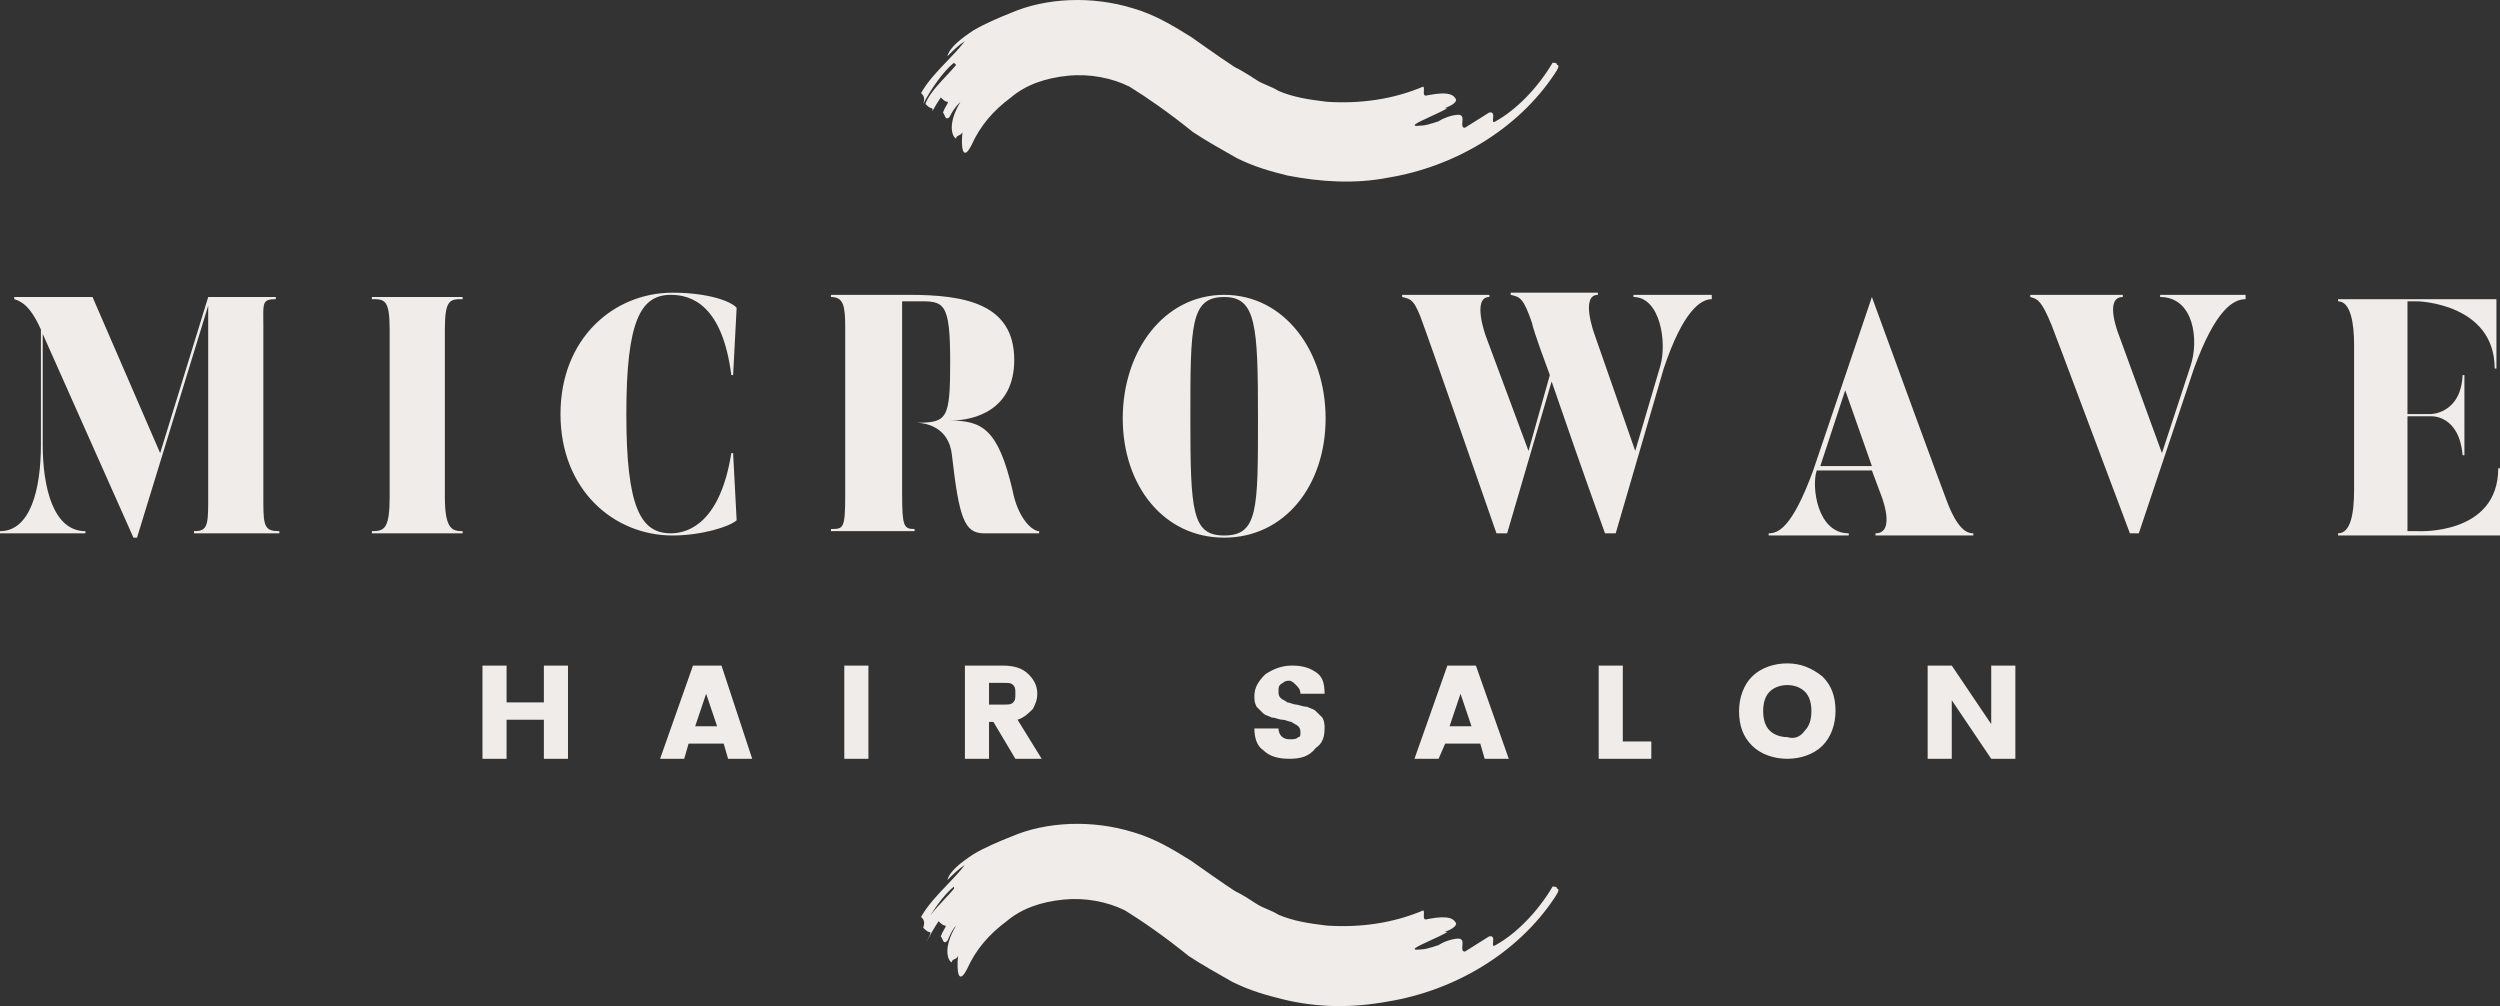 <svg width="82" height="33" viewBox="0 0 82 33" fill="none" xmlns="http://www.w3.org/2000/svg">
<rect x="0" y="0" width="82" height="33" fill="#333333" stroke="none"/>
<path fill-rule="evenodd" clip-rule="evenodd" d="M33.16 0.422C34.311 -0.075 35.821 -0.147 37.188 0.28C37.504 0.374 37.793 0.495 38.066 0.632C38.413 0.806 38.736 1.006 39.058 1.205L39.502 1.517C39.852 1.764 40.192 2 40.497 2.2C40.689 2.295 40.849 2.39 40.999 2.485C41.073 2.533 41.144 2.58 41.216 2.627C41.324 2.698 41.45 2.751 41.575 2.804C41.701 2.858 41.827 2.911 41.935 2.982C42.439 3.196 42.942 3.267 43.518 3.338C44.597 3.409 45.675 3.267 46.683 2.84C46.755 2.911 46.611 3.196 46.826 3.125C47.546 2.982 47.69 3.125 47.761 3.267C47.761 3.294 47.751 3.322 47.729 3.349C47.695 3.393 47.634 3.437 47.546 3.48C47.402 3.551 47.33 3.551 47.474 3.551C47.311 3.643 47.095 3.743 46.899 3.833C46.491 4.021 46.173 4.168 46.611 4.12C46.668 4.12 46.738 4.109 46.814 4.09C46.928 4.063 47.057 4.02 47.186 3.978C47.275 3.919 47.377 3.872 47.476 3.838C47.615 3.789 47.749 3.764 47.833 3.764C47.894 3.764 47.929 3.783 47.948 3.813C47.979 3.859 47.972 3.931 47.966 4.001C47.957 4.099 47.949 4.191 48.049 4.191C48.157 4.12 48.301 4.031 48.446 3.942C48.589 3.853 48.733 3.764 48.84 3.693C49.128 3.622 48.84 4.12 49.056 3.978C49.704 3.622 50.423 2.911 50.926 2.058C50.97 2.058 51.014 2.058 51.041 2.074C51.059 2.084 51.07 2.101 51.07 2.129C51.115 2.129 51.132 2.156 51.104 2.228C51.087 2.272 51.053 2.333 50.998 2.413C49.776 4.262 47.69 5.471 45.532 5.827C44.453 6.04 43.302 5.969 42.223 5.756C41.648 5.613 41.144 5.471 40.569 5.187C40.065 4.902 39.562 4.618 39.13 4.333C38.339 3.693 37.619 3.196 37.044 2.84C36.468 2.556 35.749 2.413 35.03 2.484C34.311 2.556 33.663 2.769 33.16 3.196C32.584 3.622 32.153 4.12 31.865 4.76C31.587 5.309 31.511 4.865 31.57 4.322C31.564 4.347 31.553 4.366 31.54 4.381C31.528 4.395 31.515 4.405 31.5 4.414C31.439 4.453 31.361 4.462 31.361 4.547C31.218 4.476 31.074 4.049 31.505 3.338C31.29 3.551 31.218 3.693 31.146 3.836C31.046 3.934 31.016 3.863 30.982 3.786C30.968 3.751 30.952 3.715 30.93 3.693C31.002 3.48 31.146 3.338 31.074 3.338C31.002 3.338 30.93 3.267 30.858 3.196C30.775 3.318 30.668 3.489 30.579 3.652C30.594 3.609 30.595 3.576 30.57 3.551C30.498 3.551 30.426 3.48 30.354 3.409C30.415 3.229 30.552 3.037 30.712 2.848C30.819 2.722 30.936 2.597 31.048 2.478C31.165 2.353 31.276 2.235 31.361 2.129L31.29 2.058C30.93 2.342 30.498 2.982 30.282 3.409C30.318 3.304 30.318 3.234 30.302 3.181C30.284 3.126 30.247 3.09 30.211 3.053C30.426 2.67 30.744 2.338 31.058 2.011C31.268 1.792 31.476 1.575 31.649 1.347C31.433 1.489 31.29 1.631 31.074 1.845C31.146 1.56 31.505 1.276 31.937 0.991C32.297 0.778 32.8 0.565 33.16 0.422ZM24.046 14.862L24.162 17.066C23.929 17.279 22.995 17.564 22.061 17.564C20.135 17.564 18.384 16.071 18.384 13.582C18.384 11.093 20.135 9.6 22.061 9.6C23.229 9.6 23.987 9.884 24.162 10.097L24.046 12.302H23.987C23.695 10.026 22.703 9.671 22.003 9.671C21.011 9.671 20.544 10.524 20.544 13.582C20.544 16.639 21.011 17.493 22.003 17.493C22.645 17.493 23.637 17.066 23.987 14.862H24.046ZM9.046 9.742H6.829L5.253 14.862L3.035 9.742H0.467V9.813C0.7 9.884 0.992 10.026 1.342 10.809V14.577C1.342 16.07 0.992 17.422 0 17.422V17.493H2.801V17.422C1.751 17.422 1.401 15.999 1.401 14.577V10.951L4.377 17.635H4.494L6.829 10.026V16.497C6.829 17.279 6.77 17.422 6.362 17.422V17.493H9.163V17.422C8.696 17.422 8.638 17.279 8.638 16.497V10.666C8.638 10.589 8.637 10.518 8.636 10.454C8.631 9.926 8.63 9.813 9.046 9.813V9.742ZM15.174 9.813V9.742H12.198V9.813C12.606 9.813 12.781 9.813 12.781 10.809V16.284C12.781 17.351 12.606 17.422 12.198 17.422V17.493H15.174V17.422C14.824 17.422 14.591 17.351 14.591 16.284V10.809C14.591 9.813 14.766 9.813 15.174 9.813ZM34.084 17.493V17.422C33.851 17.422 33.384 16.995 33.209 16.071C32.742 14.08 32.216 13.795 31.166 13.795C31.983 13.795 33.267 13.44 33.267 11.804C33.267 9.955 31.633 9.671 29.823 9.671H27.256V9.742C27.664 9.742 27.723 10.026 27.723 10.738V16.213C27.723 17.351 27.664 17.351 27.256 17.351V17.422H29.999V17.351C29.648 17.351 29.59 17.279 29.59 16.213V13.866V9.884H29.882L30.012 9.884L30.067 9.883C30.96 9.875 31.166 9.873 31.166 11.875C31.166 13.753 31.062 13.86 30.07 13.866C30.318 13.873 31.125 13.971 31.224 14.933C31.458 16.995 31.633 17.493 32.275 17.493H34.084ZM43.48 13.724C43.48 15.928 42.137 17.635 40.153 17.635C38.169 17.635 36.826 15.928 36.826 13.724C36.826 11.52 38.169 9.671 40.153 9.671C42.137 9.671 43.48 11.52 43.48 13.724ZM41.262 13.724C41.262 10.666 41.203 9.742 40.153 9.742C39.044 9.742 39.044 10.666 39.044 13.724C39.044 16.782 39.102 17.564 40.153 17.564C41.262 17.564 41.262 16.711 41.262 13.724ZM56.146 9.813V9.742V9.671H53.578V9.742C54.454 9.742 54.687 11.235 54.454 12.017L53.636 14.791L52.294 10.951C52.294 10.951 51.827 9.671 52.411 9.671V9.6H49.551V9.671L49.581 9.678C49.851 9.743 49.97 9.771 50.251 10.595L50.253 10.604L50.256 10.621L50.259 10.635C50.263 10.651 50.268 10.672 50.276 10.702L50.288 10.744C50.302 10.791 50.322 10.854 50.348 10.936C50.428 11.181 50.572 11.597 50.835 12.302L50.135 14.791L48.734 11.022C48.734 11.022 48.267 9.742 48.851 9.742V9.671H45.991V9.742L46.021 9.749C46.291 9.814 46.41 9.843 46.691 10.666C46.691 10.666 46.808 10.951 49.084 17.493H49.434L50.893 12.515L51.014 12.859L51.204 13.41L51.226 13.473L51.234 13.495C51.358 13.856 51.499 14.264 51.66 14.724C51.928 15.492 52.251 16.406 52.644 17.493H52.995L54.57 12.088C55.212 10.169 55.796 9.813 56.146 9.813ZM61.398 9.742C63.733 16.142 63.908 16.568 63.908 16.568C64.258 17.422 64.55 17.493 64.725 17.493V17.564H61.515V17.493C62.215 17.493 61.69 16.213 61.69 16.213L61.398 15.431H59.589C59.414 15.928 59.589 17.493 60.639 17.493V17.564H58.013V17.493C58.305 17.493 58.772 17.351 59.472 15.431L61.398 9.742ZM60.523 12.8L59.706 15.288H61.398L60.523 12.8ZM73.655 9.813V9.742V9.671H70.853V9.742C71.962 9.742 72.137 11.164 71.845 12.018L70.912 14.862L69.511 11.022C69.511 11.022 68.986 9.742 69.628 9.742V9.671H66.593V9.742L66.623 9.751C66.837 9.815 66.958 9.851 67.293 10.666C67.293 10.666 67.41 10.951 69.861 17.493H70.153L71.962 12.088C72.662 10.169 73.246 9.813 73.655 9.813ZM82 15.36V17.564H76.689V17.493C77.098 17.493 77.214 16.853 77.214 16.071V11.306C77.214 10.595 77.098 9.884 76.689 9.884V9.813H81.883V12.088H81.825C81.825 9.955 79.315 9.884 79.315 9.884H78.965V13.582H79.724C79.724 13.582 80.716 13.582 80.774 12.302H80.833V14.933H80.774C80.658 13.582 79.724 13.653 79.724 13.653H78.965V17.422H79.315C79.315 17.422 81.942 17.564 81.942 15.36H82ZM18.63 21.831H17.839V23.039H16.616V21.831H15.825V24.888H16.616V23.608H17.839V24.888H18.63V21.831ZM23.881 24.888L23.737 24.39H22.586L22.442 24.888H21.651L22.73 21.831H23.665L24.672 24.888H23.881ZM23.521 23.821L23.161 22.755L22.802 23.821H23.521ZM27.693 21.831V24.888H28.484V21.831H27.693ZM32.44 23.679V24.888H31.649V21.831H32.872C33.232 21.831 33.519 21.901 33.735 22.115C33.951 22.328 34.023 22.542 34.023 22.755C34.023 22.968 33.951 23.11 33.879 23.253C33.81 23.321 33.741 23.389 33.665 23.449C33.646 23.464 33.627 23.478 33.607 23.492C33.589 23.504 33.57 23.516 33.551 23.528C33.523 23.544 33.494 23.56 33.464 23.574C33.436 23.587 33.406 23.598 33.376 23.608L34.167 24.888H33.304L32.584 23.679H32.44ZM32.44 23.11H32.944C33.088 23.11 33.16 23.11 33.232 23.039C33.304 22.968 33.304 22.897 33.304 22.755C33.304 22.663 33.304 22.602 33.285 22.55C33.274 22.521 33.257 22.496 33.232 22.47C33.16 22.399 33.088 22.399 32.944 22.399H32.44V23.11ZM42.079 22.399C42.151 22.328 42.223 22.328 42.295 22.328C42.367 22.328 42.439 22.399 42.511 22.47C42.583 22.542 42.654 22.613 42.654 22.755H43.446C43.446 22.675 43.442 22.602 43.434 22.536C43.432 22.52 43.43 22.505 43.428 22.489C43.424 22.465 43.419 22.442 43.414 22.42C43.402 22.372 43.388 22.328 43.37 22.288C43.324 22.188 43.256 22.108 43.158 22.044C43.081 21.993 43.003 21.951 42.919 21.918C42.831 21.884 42.735 21.86 42.624 21.845C42.546 21.835 42.462 21.831 42.367 21.831C42.007 21.831 41.719 21.973 41.504 22.115C41.288 22.328 41.144 22.542 41.144 22.826C41.144 22.968 41.144 23.039 41.216 23.181L41.432 23.395C41.44 23.403 41.448 23.41 41.457 23.417L41.465 23.423C41.478 23.432 41.492 23.44 41.505 23.447C41.514 23.451 41.523 23.455 41.532 23.459L41.573 23.475C41.613 23.491 41.66 23.508 41.719 23.537C41.791 23.537 41.845 23.555 41.899 23.573C41.953 23.59 42.007 23.608 42.079 23.608C42.102 23.608 42.134 23.616 42.167 23.626L42.188 23.632L42.223 23.644L42.268 23.658L42.283 23.663C42.315 23.672 42.344 23.679 42.367 23.679L42.377 23.689L42.391 23.7C42.397 23.705 42.403 23.709 42.409 23.714C42.431 23.729 42.453 23.74 42.475 23.751C42.511 23.768 42.547 23.786 42.583 23.821C42.616 23.854 42.633 23.887 42.643 23.919C42.654 23.958 42.654 23.996 42.654 24.035C42.654 24.077 42.654 24.119 42.639 24.147C42.629 24.165 42.612 24.177 42.583 24.177C42.511 24.248 42.439 24.248 42.295 24.248C42.227 24.248 42.167 24.234 42.116 24.209C42.082 24.192 42.052 24.169 42.026 24.143C41.992 24.106 41.966 24.061 41.951 24.008C41.946 23.992 41.942 23.974 41.94 23.956C41.938 23.944 41.937 23.931 41.936 23.918L41.935 23.893H41.144C41.144 24.177 41.216 24.462 41.432 24.604C41.648 24.817 41.935 24.888 42.295 24.888C42.654 24.888 42.942 24.817 43.158 24.532C43.374 24.39 43.446 24.177 43.446 23.893L43.446 23.828L43.445 23.796C43.443 23.762 43.44 23.73 43.433 23.698C43.424 23.65 43.406 23.6 43.374 23.537L43.158 23.324C43.114 23.28 43.069 23.263 43.008 23.24C42.983 23.231 42.956 23.22 42.924 23.206L42.9 23.196L42.87 23.181C42.786 23.181 42.702 23.157 42.632 23.137C42.583 23.122 42.54 23.11 42.511 23.11C42.461 23.11 42.378 23.077 42.307 23.056L42.281 23.048C42.259 23.043 42.239 23.039 42.223 23.039C42.151 22.968 42.079 22.968 42.007 22.897C41.935 22.826 41.935 22.755 41.935 22.684C41.935 22.542 41.935 22.47 42.079 22.399ZM48.697 24.888L48.553 24.39H47.402L47.186 24.888H46.395L47.474 21.831H48.409L49.488 24.888H48.697ZM48.265 23.821L47.905 22.755L47.546 23.821H48.265ZM53.228 21.831H52.437V24.888H54.163V24.319H53.228V21.831ZM57.472 24.462C57.184 24.177 57.041 23.821 57.041 23.324C57.041 22.897 57.184 22.47 57.472 22.186C57.76 21.901 58.191 21.759 58.623 21.759C59.054 21.759 59.414 21.901 59.774 22.186C60.062 22.47 60.205 22.826 60.205 23.324C60.205 23.75 60.062 24.177 59.774 24.462C59.486 24.746 59.054 24.888 58.623 24.888C58.191 24.888 57.76 24.746 57.472 24.462ZM59.198 23.964C59.342 23.821 59.414 23.608 59.414 23.324C59.414 23.039 59.342 22.826 59.198 22.684C59.054 22.542 58.839 22.47 58.623 22.47C58.527 22.47 58.431 22.485 58.341 22.513C58.229 22.548 58.127 22.605 58.047 22.684C57.904 22.826 57.832 23.039 57.832 23.324C57.832 23.608 57.904 23.821 58.047 23.964C58.112 24.028 58.191 24.077 58.278 24.112C58.385 24.155 58.504 24.177 58.623 24.177C58.839 24.248 59.054 24.177 59.198 23.964ZM66.104 21.831H65.312V23.75L64.018 21.831H63.227V24.888H64.018V22.968L65.312 24.888H66.104V21.831ZM37.188 27.302C35.821 26.875 34.311 26.946 33.16 27.444C32.8 27.586 32.297 27.799 31.937 28.013C31.505 28.297 31.146 28.581 31.074 28.866C31.29 28.652 31.433 28.51 31.649 28.368C31.476 28.596 31.268 28.813 31.058 29.032C30.744 29.359 30.426 29.692 30.211 30.075C30.282 30.146 30.354 30.217 30.282 30.43C30.354 30.501 30.426 30.572 30.498 30.572C30.57 30.572 30.426 30.786 30.354 30.999C30.394 30.881 30.478 30.719 30.57 30.562C30.643 30.436 30.722 30.312 30.786 30.217C30.858 30.288 30.93 30.359 31.002 30.359C31.036 30.359 31.021 30.392 30.989 30.449C30.953 30.511 30.896 30.603 30.858 30.715C30.903 30.759 30.92 30.858 30.96 30.893C30.985 30.914 31.019 30.911 31.074 30.857C31.091 30.823 31.108 30.786 31.126 30.746C31.184 30.618 31.252 30.468 31.361 30.359C30.93 31.07 31.074 31.497 31.218 31.568C31.218 31.487 31.288 31.475 31.348 31.441C31.382 31.421 31.413 31.394 31.426 31.344C31.367 31.886 31.444 32.33 31.721 31.781C32.009 31.141 32.44 30.644 33.016 30.217C33.519 29.79 34.167 29.577 34.886 29.506C35.605 29.435 36.325 29.577 36.9 29.861C37.475 30.217 38.195 30.715 38.986 31.355C39.418 31.639 39.921 31.924 40.425 32.208C41 32.492 41.504 32.635 42.079 32.777C43.23 33.061 44.381 33.061 45.532 32.848C47.69 32.492 49.776 31.284 50.998 29.435C51.142 29.221 51.142 29.15 51.07 29.15C51.07 29.079 50.998 29.079 50.926 29.079C50.423 29.933 49.704 30.644 49.056 30.999C48.957 31.064 48.964 30.995 48.973 30.907C48.983 30.804 48.996 30.676 48.84 30.715C48.625 30.857 48.265 31.07 48.049 31.212C47.949 31.212 47.957 31.12 47.966 31.022C47.977 30.908 47.988 30.786 47.833 30.786C47.69 30.786 47.402 30.857 47.186 30.999C47.046 31.045 46.905 31.092 46.785 31.118C46.72 31.133 46.661 31.141 46.611 31.141C46.173 31.189 46.491 31.043 46.899 30.854C47.095 30.764 47.311 30.665 47.474 30.572C47.387 30.572 47.379 30.572 47.418 30.557C47.443 30.547 47.489 30.529 47.546 30.501C47.69 30.43 47.761 30.359 47.761 30.288C47.69 30.146 47.546 30.004 46.826 30.146C46.611 30.217 46.755 29.933 46.683 29.861C45.675 30.288 44.597 30.43 43.518 30.359C42.942 30.288 42.439 30.217 41.935 30.004C41.827 29.933 41.701 29.879 41.575 29.826C41.45 29.773 41.324 29.719 41.216 29.648C41 29.506 40.784 29.364 40.497 29.221C40.065 28.937 39.562 28.581 39.058 28.226C38.483 27.87 37.907 27.515 37.188 27.302ZM30.509 30.033C30.645 29.852 30.816 29.669 30.976 29.499C31.093 29.374 31.204 29.256 31.29 29.15V29.079C31.031 29.284 30.735 29.672 30.509 30.033Z" fill="#F0ECE9"/>
</svg>
